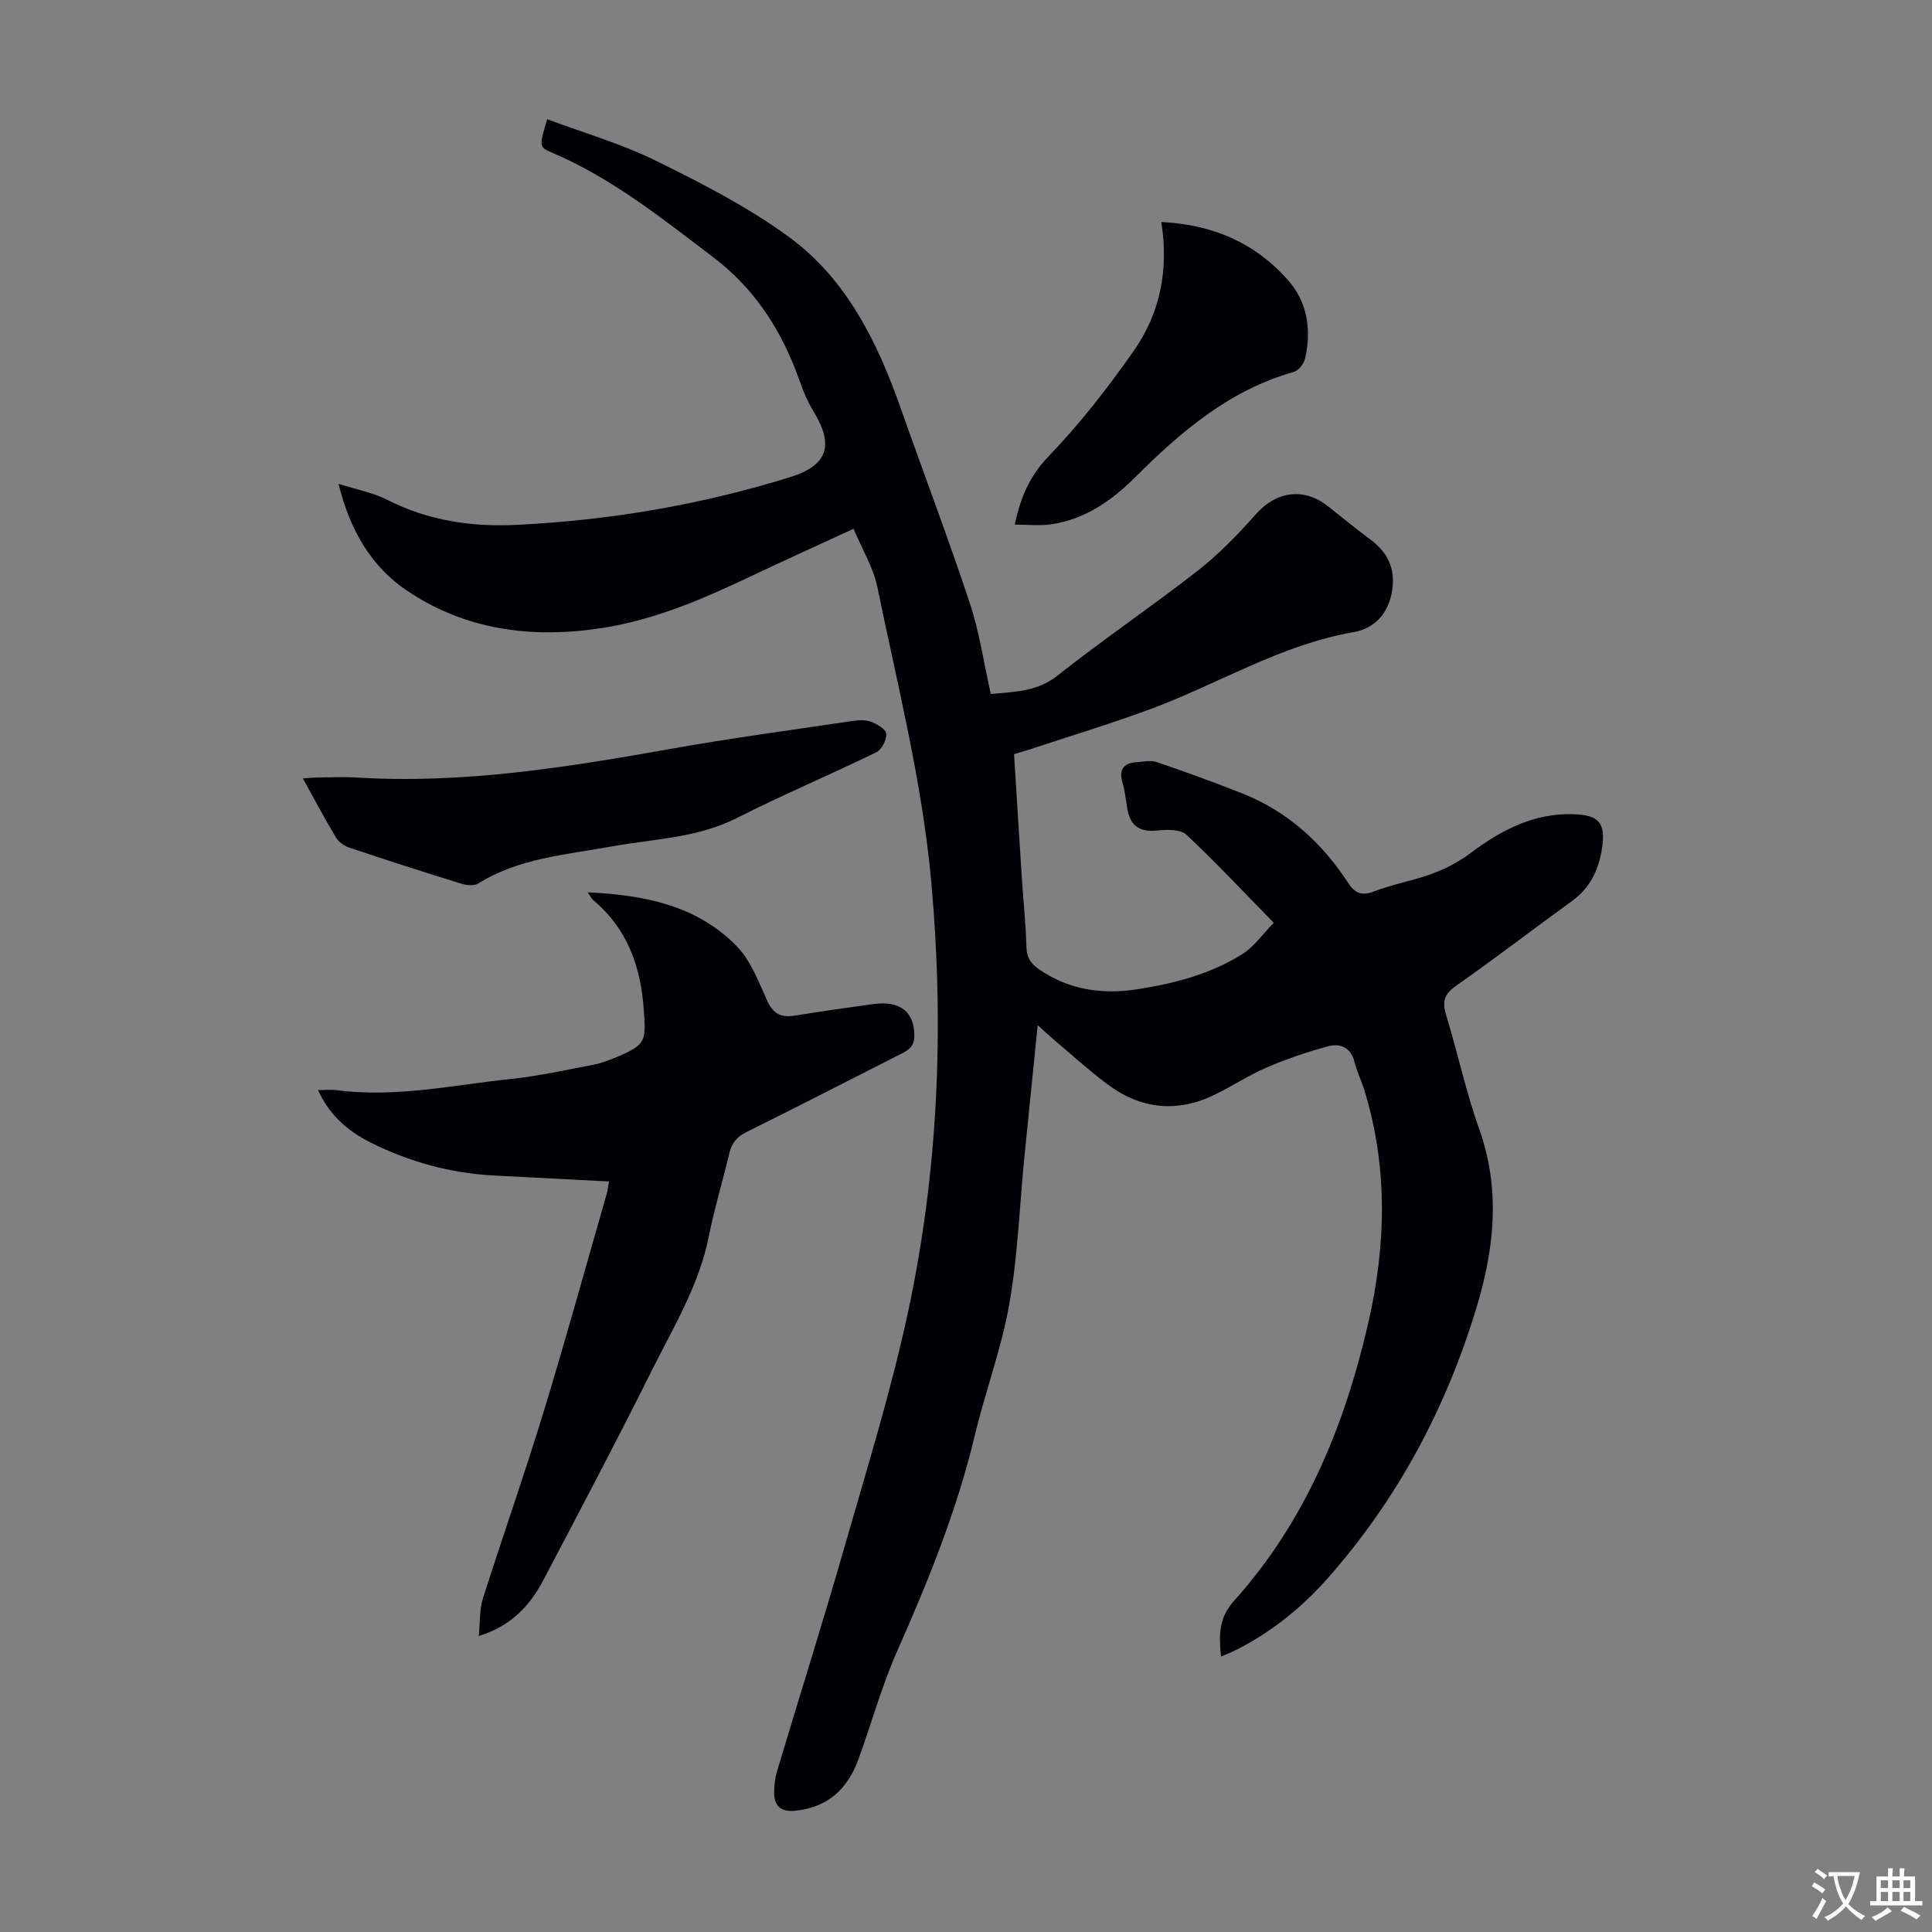 <svg enable-background="new 0 0 400 400" viewBox="0 0 400 400" xmlns="http://www.w3.org/2000/svg"><rect x="0" y="0" width="400" height="400" fill="#808080" stroke="none"/><g fill="#010105"><path d="m214.84 212.25c-.95 9.48-1.87 18.44-2.76 27.4-1 10.13-1.35 20.38-3.12 30.37-1.62 9.2-4.97 18.09-7.15 27.21-3.7 15.52-9.66 30.18-16.1 44.71-3.2 7.23-5.28 14.96-8.02 22.4-2.22 6.04-6.31 9.87-13.02 10.55-3.06.31-4.41-1.01-4.39-3.87.01-1.43.18-2.91.59-4.27 4.58-15.3 9.39-30.53 13.8-45.88 4.71-16.42 9.81-32.79 13.38-49.47 6.24-29.17 7.44-58.74 4.79-88.5-1.86-20.81-7.01-40.98-11.19-61.34-.84-4.07-3.15-7.84-4.93-12.08-7.3 3.37-14.41 6.58-21.45 9.92-9.82 4.66-19.72 8.93-30.6 10.62-14.5 2.25-28.31.47-40.52-7.81-7.21-4.89-11.68-12.31-14.06-22.04 3.9 1.24 7.21 1.84 10.07 3.3 8.45 4.33 17.51 5.65 26.71 5.2 19.28-.94 38.23-4.13 56.7-9.88 7.82-2.44 9.16-6.59 4.85-13.63-1.21-1.98-2.13-4.18-2.9-6.38-3.59-10.2-9.14-18.92-17.91-25.57-10.61-8.05-20.99-16.37-33.4-21.64-2.66-1.13-2.57-1.34-.92-6.89 7.53 2.82 15.3 5.06 22.45 8.57 9.49 4.67 19.06 9.57 27.56 15.78 11.95 8.72 18.32 21.71 23.16 35.43 4.76 13.49 9.84 26.87 14.34 40.45 1.99 6 2.89 12.36 4.33 18.77 4.86-.47 9.52-.41 13.82-3.81 9.47-7.5 19.51-14.28 29.03-21.72 4.37-3.41 8.31-7.47 11.99-11.64 4.24-4.8 9.96-5.68 14.99-1.68 2.89 2.3 5.76 4.64 8.72 6.84 3.53 2.62 5.21 5.82 4.58 10.39-.69 4.94-3.69 8.07-8.02 8.82-15.15 2.62-28.1 10.79-42.21 15.99-8.16 3.01-16.5 5.53-24.76 8.26-1.04.34-2.09.64-3.32 1.01.55 8.84 1.08 17.54 1.65 26.24.3 4.58.8 9.15.91 13.73.05 2.2.99 3.47 2.66 4.61 6.17 4.23 13.03 5.21 20.21 4.11 7.66-1.18 15.18-3.13 21.8-7.27 2.47-1.54 4.26-4.18 6.54-6.5-6.4-6.54-12.05-12.59-18.08-18.23-1.22-1.14-3.96-1.1-5.92-.89-3.54.38-5.6-.75-6.27-4.24-.36-1.87-.49-3.79-1.03-5.61-.78-2.68.08-4.07 2.82-4.28 1.43-.11 3-.46 4.28-.02 5.99 2.04 11.94 4.2 17.82 6.54 9.33 3.72 16.41 10.21 21.84 18.55 1.4 2.15 2.9 2.6 5.28 1.69 2.71-1.03 5.54-1.73 8.35-2.5 4.21-1.15 8.07-2.76 11.68-5.47 6.21-4.67 13.05-8.29 21.24-8.03 5.19.17 6.71 1.68 5.98 6.83-.62 4.38-2.34 8.31-6.17 11.09-8.07 5.84-15.96 11.92-24.12 17.64-2.5 1.75-2.84 3.34-2 6.08 2.39 7.8 4.08 15.83 6.82 23.5 4.46 12.47 3.16 24.74-.51 36.9-6.28 20.81-16.31 39.67-30.74 56.04-5.37 6.09-11.61 11.15-18.88 14.86-.96.49-1.97.88-3.32 1.48-.41-4.48-.52-7.98 2.76-11.63 14.73-16.39 22.82-36.14 27.71-57.35 3.71-16.09 4.13-32.13-.72-48.09-.62-2.03-1.57-3.96-2.09-6.01-.78-3.09-2.97-3.98-5.56-3.27-4.27 1.17-8.5 2.59-12.57 4.34-3.78 1.63-7.26 3.95-10.99 5.74-7.79 3.74-15.25 2.87-22.1-2.27-3.84-2.88-7.41-6.13-11.08-9.23-.96-.83-1.92-1.73-3.31-2.97z"/><path d="m99.12 338.72c.3-3.01.14-5.5.85-7.73 4.08-12.86 8.58-25.58 12.52-38.48 4.6-15.05 8.78-30.24 13.13-45.37.21-.73.28-1.5.47-2.53-8.11-.42-16.03-.82-23.94-1.24-8.94-.48-17.42-2.83-25.4-6.81-5.42-2.71-8.8-6.27-10.91-10.87 1.37 0 2.64-.14 3.86.02 12.17 1.59 24.07-1.05 36.05-2.32 5.76-.61 11.46-1.86 17.16-2.96 1.74-.33 3.43-1.02 5.07-1.71 5.8-2.46 5.75-3.3 5.32-9.52-.63-9.1-3.39-16.92-10.54-22.88-.3-.25-.46-.67-1.07-1.57 11.87.55 22.62 2.76 30.8 11.11 2.94 3 4.57 7.4 6.36 11.35 1.25 2.76 2.95 3.51 5.73 3.06 5.41-.88 10.83-1.65 16.26-2.39 5.6-.76 8.51 1.68 8.46 6.65-.02 2.14-1.22 2.89-2.77 3.67-10.67 5.4-21.3 10.89-32.02 16.2-2.03 1-3.03 2.33-3.53 4.43-1.37 5.76-3.09 11.45-4.25 17.25-2.01 10.06-7.31 18.69-11.77 27.65-7.22 14.5-14.8 28.82-22.33 43.16-2.75 5.26-6.48 9.64-13.51 11.83z"/><path d="m62.7 161.16c1.38-.09 2.24-.18 3.11-.19 2.69-.02 5.38-.15 8.06.01 22.08 1.36 43.7-2.15 65.31-5.99 12.32-2.19 24.73-3.85 37.11-5.69 1.31-.19 2.8-.32 3.99.11 1.27.46 3.14 1.56 3.21 2.51.1 1.26-.96 3.3-2.08 3.84-9.54 4.65-19.35 8.78-28.81 13.58-8.25 4.19-17.28 4.33-26.02 5.92-9.43 1.72-19.09 2.37-27.55 7.65-.85.53-2.39.4-3.46.07-7.79-2.41-15.56-4.91-23.29-7.5-1.05-.35-2.19-1.18-2.74-2.11-2.29-3.82-4.38-7.77-6.84-12.21z"/><path d="m240.43 45.96c10.62.53 19.3 4.27 26.11 11.89 4.2 4.7 5 10.39 3.67 16.36-.24 1.08-1.35 2.51-2.34 2.79-13.27 3.76-23.28 12.26-32.76 21.73-4.86 4.86-10.48 8.84-17.57 9.83-2.36.33-4.8.05-7.45.05 1.21-5.61 3.04-10 6.96-14.08 6.48-6.73 12.3-14.2 17.67-21.88 5.44-7.74 7.31-16.71 5.71-26.69z"/></g><path d="m377.9 391.2c-.2.3-.4.5-.6.8-.7-.6-1.4-1-2.2-1.5.2-.3.4-.5.5-.8.6.4 1.4.8 2.3 1.5zm-1.8 6.1c-.2-.2-.5-.4-.9-.6.4-.6.8-1.2 1.2-1.9s.7-1.3.9-1.9c.3.3.5.5.8.7-.7 1.3-1.4 2.6-2 3.7zm2.2-9c-.3.3-.5.5-.6.8-.6-.6-1.3-1.1-2-1.5.3-.3.5-.5.6-.7.6.5 1.3.9 2 1.4zm.3.2v-.9h2 4.5c-.3 1.3-.6 2.5-1 3.6s-.9 2.1-1.4 3c.4.5 1 1 1.6 1.4s1.2.8 1.9 1.1c-.3.2-.5.4-.8.8-.4-.3-1-.7-1.6-1.2s-1.2-1.1-1.6-1.6c-.5.6-1.1 1.1-1.7 1.6s-1.4.9-2.1 1.4c-.1-.3-.3-.5-.7-.8.6-.2 1.2-.5 1.9-1s1.4-1.1 2-1.8c-.5-.8-.9-1.6-1.2-2.5s-.6-2-.8-3.2c-.4.1-.7.1-1 .1zm2.5 2.7c.3 1 .7 1.7 1 2.2.3-.5.6-1.1 1-2s.6-1.9.9-3h-3.2-.4c.1.9.3 1.8.7 2.8z" fill="#fcfbfa"/><path d="m396.5 388.5v1.5 3.6h1.5v.9c-.4 0-1 0-1.7 0h-7.9c-.5 0-.9 0-1.2 0v-.9h1.3v-3.5c0-.7 0-1.2 0-1.6h2.4c0-.8 0-1.4 0-1.7h1c0 .3-.1.8-.1 1.7h1.5c0-.8 0-1.4 0-1.7h1c0 .3-.1.9-.1 1.7zm-8.2 9.2c-.2-.3-.5-.5-.8-.8.8-.3 1.4-.6 1.9-.9s1-.7 1.4-1.1c.3.3.6.5.9.8-1.6 1-2.8 1.6-3.4 2zm2.6-6.8v-1.6h-1.5v1.6zm0 2.7v-1.9h-1.5v1.9zm2.4-2.7v-1.6h-1.5v1.6zm0 2.7v-1.9h-1.5v1.9zm.2 2 .7-.8c.4.2.9.5 1.6.8s1.3.7 1.8 1c-.3.3-.5.5-.8.8-.4-.3-1.5-1-3.3-1.8zm2-4.7v-1.6h-1.4v1.6zm0 2.7v-1.9h-1.4v1.9z" fill="#fcfbfa"/></svg>